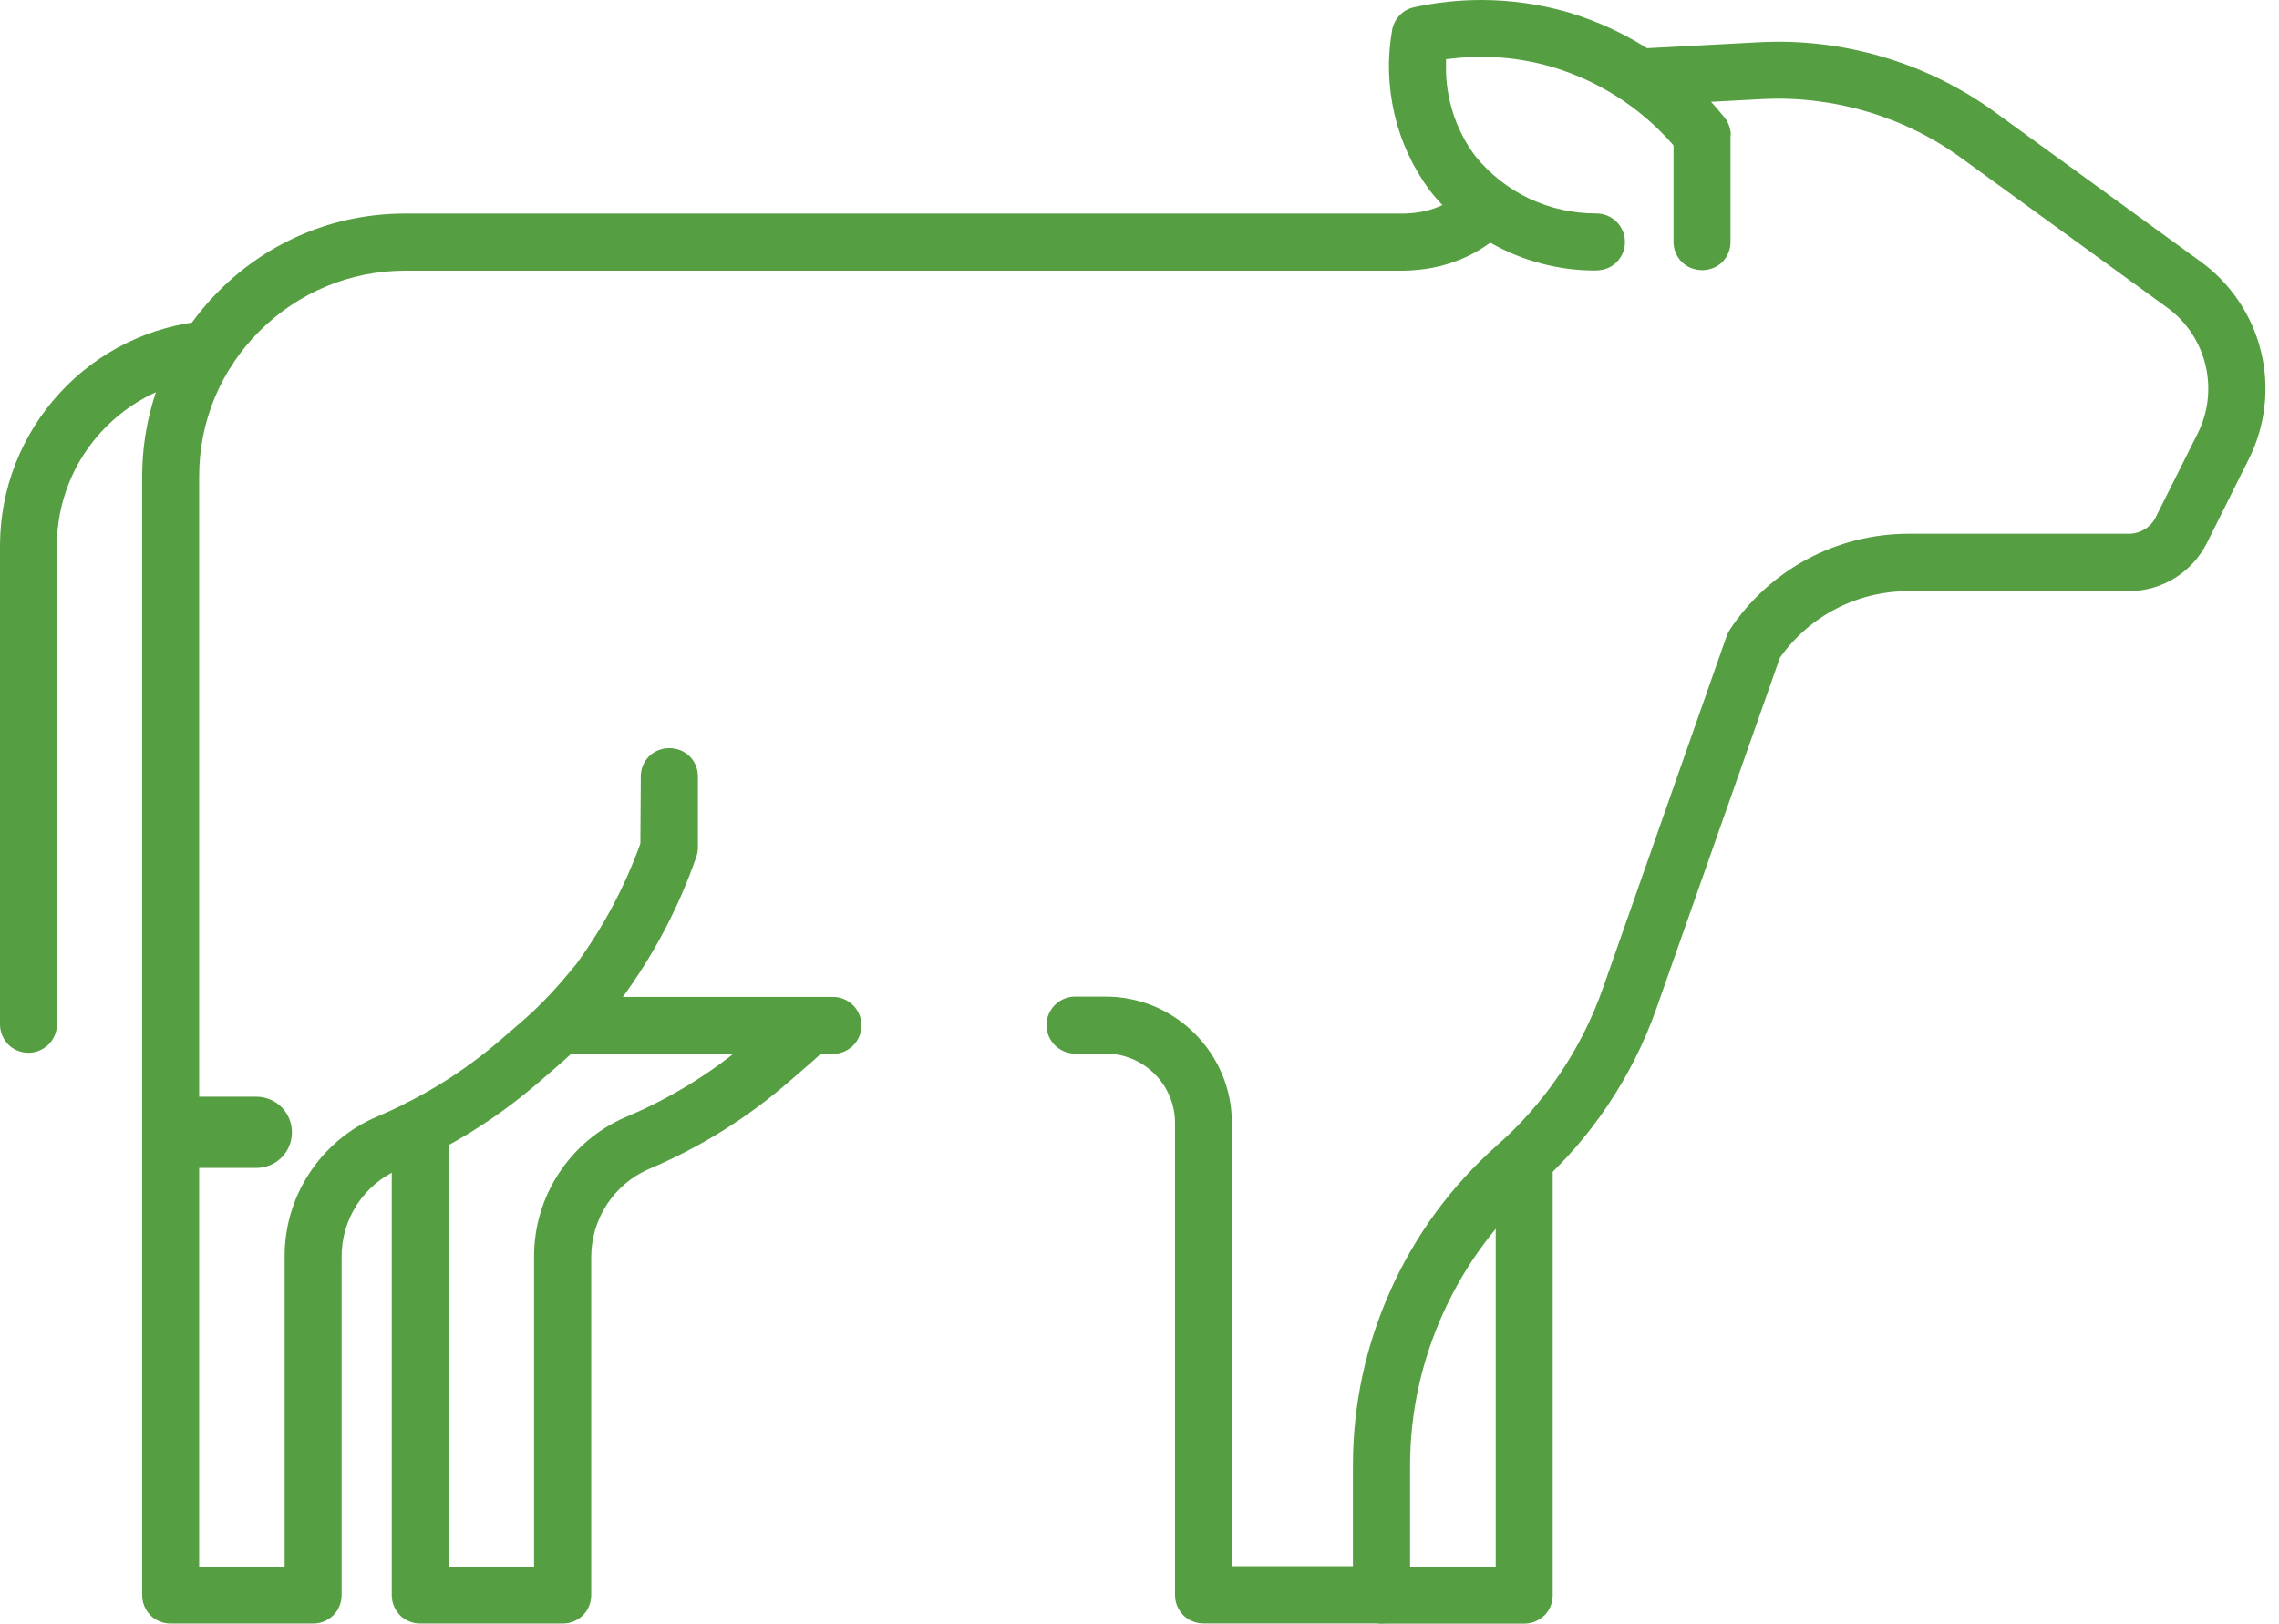 <svg width="87" height="62" viewBox="0 0 87 62" fill="none" xmlns="http://www.w3.org/2000/svg">
<path d="M2.088 39.543C2.143 39.412 2.17 39.271 2.17 39.124V20.807C2.181 19.197 2.785 17.663 3.872 16.483C4.96 15.303 6.439 14.569 8.038 14.427C8.185 14.416 8.321 14.373 8.446 14.308C8.571 14.242 8.685 14.15 8.778 14.041C8.87 13.932 8.941 13.807 8.985 13.671C9.028 13.535 9.044 13.394 9.033 13.247C9.023 13.1 8.985 12.964 8.919 12.834C8.854 12.703 8.767 12.595 8.658 12.502C8.549 12.41 8.424 12.339 8.288 12.301C8.185 12.268 8.082 12.252 7.973 12.252C7.94 12.252 7.902 12.252 7.864 12.252C5.716 12.448 3.736 13.421 2.279 15.009C0.821 16.592 0.011 18.653 0 20.801V39.113C0 39.254 0.027 39.396 0.082 39.532C0.136 39.662 0.218 39.782 0.315 39.885C0.413 39.989 0.538 40.065 0.669 40.119C0.935 40.228 1.24 40.228 1.501 40.119C1.632 40.065 1.751 39.983 1.855 39.885C1.958 39.787 2.034 39.662 2.088 39.532V39.543Z" fill="#569E42"/>
<path d="M16.81 42.303C16.603 42.096 16.331 41.982 16.043 41.982C15.755 41.982 15.477 42.096 15.276 42.303C15.069 42.51 14.955 42.782 14.955 43.07V60.908C14.955 61.05 14.982 61.191 15.037 61.327C15.091 61.458 15.173 61.577 15.271 61.681C15.368 61.784 15.493 61.86 15.624 61.914C15.755 61.969 15.896 61.996 16.043 61.996H21.481C21.628 61.996 21.764 61.969 21.9 61.914C22.031 61.86 22.15 61.779 22.254 61.681C22.357 61.577 22.433 61.463 22.488 61.327C22.542 61.191 22.569 61.055 22.569 60.914V48.008C22.569 47.296 22.776 46.599 23.162 46.001C23.548 45.403 24.103 44.935 24.755 44.647C26.702 43.826 28.497 42.711 30.085 41.335L30.444 41.025C30.792 40.726 31.227 40.356 31.651 39.937C31.858 39.736 31.972 39.464 31.972 39.176C31.972 38.888 31.863 38.616 31.662 38.409C31.461 38.202 31.189 38.088 30.901 38.083C30.629 38.072 30.341 38.186 30.129 38.387C29.764 38.746 29.394 39.062 29.074 39.339L28.655 39.698C27.235 40.927 25.642 41.917 23.912 42.646C22.857 43.092 21.971 43.837 21.34 44.794C20.709 45.751 20.383 46.861 20.388 48.008V59.826H17.125V43.075C17.125 42.787 17.011 42.51 16.804 42.309L16.81 42.303Z" fill="#569E42"/>
<path d="M57.099 44.286V59.824H52.748C52.46 59.824 52.182 59.938 51.981 60.145C51.78 60.346 51.66 60.629 51.66 60.911C51.66 61.194 51.774 61.477 51.981 61.678C52.188 61.88 52.46 61.999 52.748 61.999H58.186C58.328 61.999 58.469 61.972 58.605 61.918C58.736 61.863 58.855 61.782 58.959 61.684C59.062 61.581 59.138 61.466 59.193 61.33C59.247 61.2 59.274 61.058 59.274 60.917V44.291C59.274 44.003 59.16 43.726 58.953 43.525C58.551 43.122 57.822 43.122 57.414 43.525C57.208 43.731 57.093 44.003 57.093 44.291L57.099 44.286Z" fill="#569E42"/>
<path d="M55.744 9.911C56.424 9.629 57.033 9.221 57.555 8.699C57.757 8.497 57.876 8.215 57.876 7.926C57.876 7.638 57.762 7.361 57.555 7.159C57.147 6.752 56.424 6.752 56.016 7.159C55.695 7.48 55.325 7.73 54.907 7.899C54.488 8.073 54.042 8.144 53.596 8.155H15.461C12.78 8.155 10.262 9.204 8.369 11.097C6.476 12.99 5.432 15.508 5.427 18.189V60.909C5.427 61.05 5.454 61.191 5.508 61.327C5.563 61.458 5.644 61.578 5.742 61.681C5.84 61.784 5.965 61.86 6.096 61.915C6.226 61.969 6.368 61.996 6.514 61.996H11.953C12.094 61.996 12.236 61.969 12.372 61.915C12.502 61.86 12.622 61.779 12.725 61.681C12.829 61.578 12.905 61.463 12.959 61.327C13.014 61.191 13.041 61.056 13.041 60.914V48.008C13.035 47.296 13.236 46.6 13.628 45.996C14.02 45.398 14.574 44.93 15.232 44.647C17.174 43.826 18.963 42.711 20.557 41.335L20.916 41.025C21.264 40.726 21.699 40.356 22.134 39.927C22.694 39.361 23.227 38.757 23.727 38.137C24.94 36.489 25.903 34.673 26.577 32.731C26.621 32.612 26.642 32.487 26.642 32.362V29.642C26.642 29.354 26.528 29.077 26.322 28.876C25.908 28.468 25.196 28.468 24.783 28.876C24.576 29.082 24.462 29.354 24.462 29.642L24.445 32.215C23.858 33.846 23.037 35.391 22.014 36.794C21.568 37.349 21.101 37.882 20.606 38.377C20.236 38.741 19.866 39.056 19.545 39.334L19.127 39.693C17.707 40.922 16.113 41.912 14.389 42.641C13.334 43.092 12.448 43.832 11.817 44.789C11.186 45.746 10.86 46.855 10.865 48.003V59.821H7.602V18.194C7.602 16.095 8.423 14.121 9.908 12.642C11.393 11.162 13.362 10.341 15.461 10.335H53.596C54.336 10.319 55.053 10.194 55.739 9.911H55.744Z" fill="#569E42"/>
<path d="M9.784 44.598H7.065C6.706 44.598 6.358 44.457 6.102 44.201C5.846 43.946 5.705 43.603 5.705 43.239C5.705 42.874 5.846 42.532 6.102 42.276C6.358 42.02 6.7 41.879 7.065 41.879H9.784C10.143 41.879 10.491 42.02 10.747 42.276C11.002 42.532 11.144 42.874 11.144 43.239C11.144 43.603 11.002 43.946 10.747 44.201C10.491 44.457 10.148 44.598 9.784 44.598Z" fill="#569E42"/>
<path d="M31.799 38.068H21.368C21.08 38.068 20.802 38.183 20.601 38.389C20.395 38.596 20.28 38.868 20.28 39.156C20.28 39.444 20.395 39.722 20.601 39.923C20.808 40.13 21.08 40.244 21.368 40.244H31.799C32.397 40.244 32.887 39.754 32.887 39.156C32.887 38.558 32.397 38.068 31.799 38.068Z" fill="#569E42"/>
<path d="M84.258 20.713L85.846 17.532C86.482 16.265 86.651 14.807 86.314 13.426C85.977 12.044 85.161 10.826 84.013 9.994L76.1 4.24C73.517 2.38 70.341 1.445 67.165 1.613L62.542 1.858C62.254 1.874 61.987 1.999 61.791 2.217C61.601 2.429 61.498 2.717 61.514 3C61.536 3.283 61.661 3.549 61.878 3.745C62.096 3.941 62.373 4.039 62.662 4.028L67.284 3.783C69.966 3.647 72.641 4.43 74.822 5.997L82.73 11.745C83.464 12.278 83.981 13.056 84.193 13.937C84.405 14.818 84.302 15.748 83.894 16.553L82.3 19.74C82.208 19.93 82.061 20.093 81.876 20.207C81.691 20.322 81.484 20.382 81.267 20.382H72.848C71.505 20.382 70.172 20.719 68.992 21.35C67.801 21.986 66.778 22.921 66.034 24.047C65.99 24.112 65.952 24.194 65.919 24.276L61.177 37.774C60.361 40.075 58.969 42.136 57.136 43.746C55.401 45.29 54.036 47.145 53.084 49.266C52.133 51.387 51.648 53.638 51.648 55.961V59.806H47.026V42.881C47.026 41.592 46.52 40.379 45.612 39.471C44.698 38.557 43.491 38.057 42.202 38.057H41.038C40.44 38.057 39.95 38.546 39.95 39.145C39.95 39.743 40.44 40.232 41.038 40.232H42.202C42.909 40.232 43.578 40.51 44.078 41.01C44.578 41.51 44.856 42.174 44.856 42.886V60.904C44.856 61.046 44.883 61.187 44.937 61.323C44.992 61.453 45.073 61.573 45.171 61.676C45.269 61.78 45.394 61.856 45.525 61.91C45.655 61.965 45.797 61.992 45.944 61.992H52.742C52.889 61.992 53.025 61.965 53.16 61.91C53.291 61.856 53.411 61.774 53.514 61.676C53.617 61.573 53.693 61.459 53.748 61.323C53.802 61.193 53.829 61.051 53.829 60.904V55.971C53.829 53.937 54.264 51.969 55.102 50.12C55.945 48.27 57.141 46.65 58.67 45.312C60.736 43.474 62.313 41.119 63.233 38.508L67.948 25.113C68.503 24.33 69.242 23.683 70.096 23.242C70.945 22.802 71.896 22.573 72.853 22.573H81.267C81.887 22.573 82.496 22.399 83.023 22.073C83.551 21.747 83.975 21.279 84.253 20.724L84.258 20.713Z" fill="#569E42"/>
<path d="M66.073 5.167C66.073 4.922 65.986 4.677 65.833 4.487C64.283 2.556 62.211 1.169 59.84 0.462C58.769 0.158 57.665 0 56.55 0C55.69 0 54.826 0.092 53.983 0.277C53.771 0.321 53.58 0.43 53.433 0.582C53.287 0.734 53.183 0.93 53.145 1.142C52.955 2.213 52.987 3.29 53.232 4.351C53.477 5.411 53.934 6.39 54.575 7.266C55.315 8.207 56.283 8.99 57.365 9.517C58.448 10.045 59.661 10.328 60.868 10.328H60.922C61.254 10.322 61.531 10.203 61.727 9.996C61.928 9.789 62.037 9.517 62.032 9.229C62.032 8.941 61.912 8.669 61.711 8.468C61.504 8.267 61.232 8.152 60.944 8.152H60.939C60.036 8.152 59.155 7.951 58.366 7.576C57.578 7.201 56.865 6.64 56.316 5.955C55.571 4.96 55.179 3.736 55.201 2.502V2.262L55.44 2.235C56.718 2.088 57.996 2.192 59.231 2.551C61.009 3.078 62.597 4.09 63.821 5.477L63.886 5.553V9.24C63.886 9.528 64.001 9.806 64.207 10.007C64.621 10.415 65.333 10.42 65.746 10.007C65.953 9.8 66.062 9.528 66.062 9.24V5.161L66.073 5.167Z" fill="#569E42"/>
</svg>
